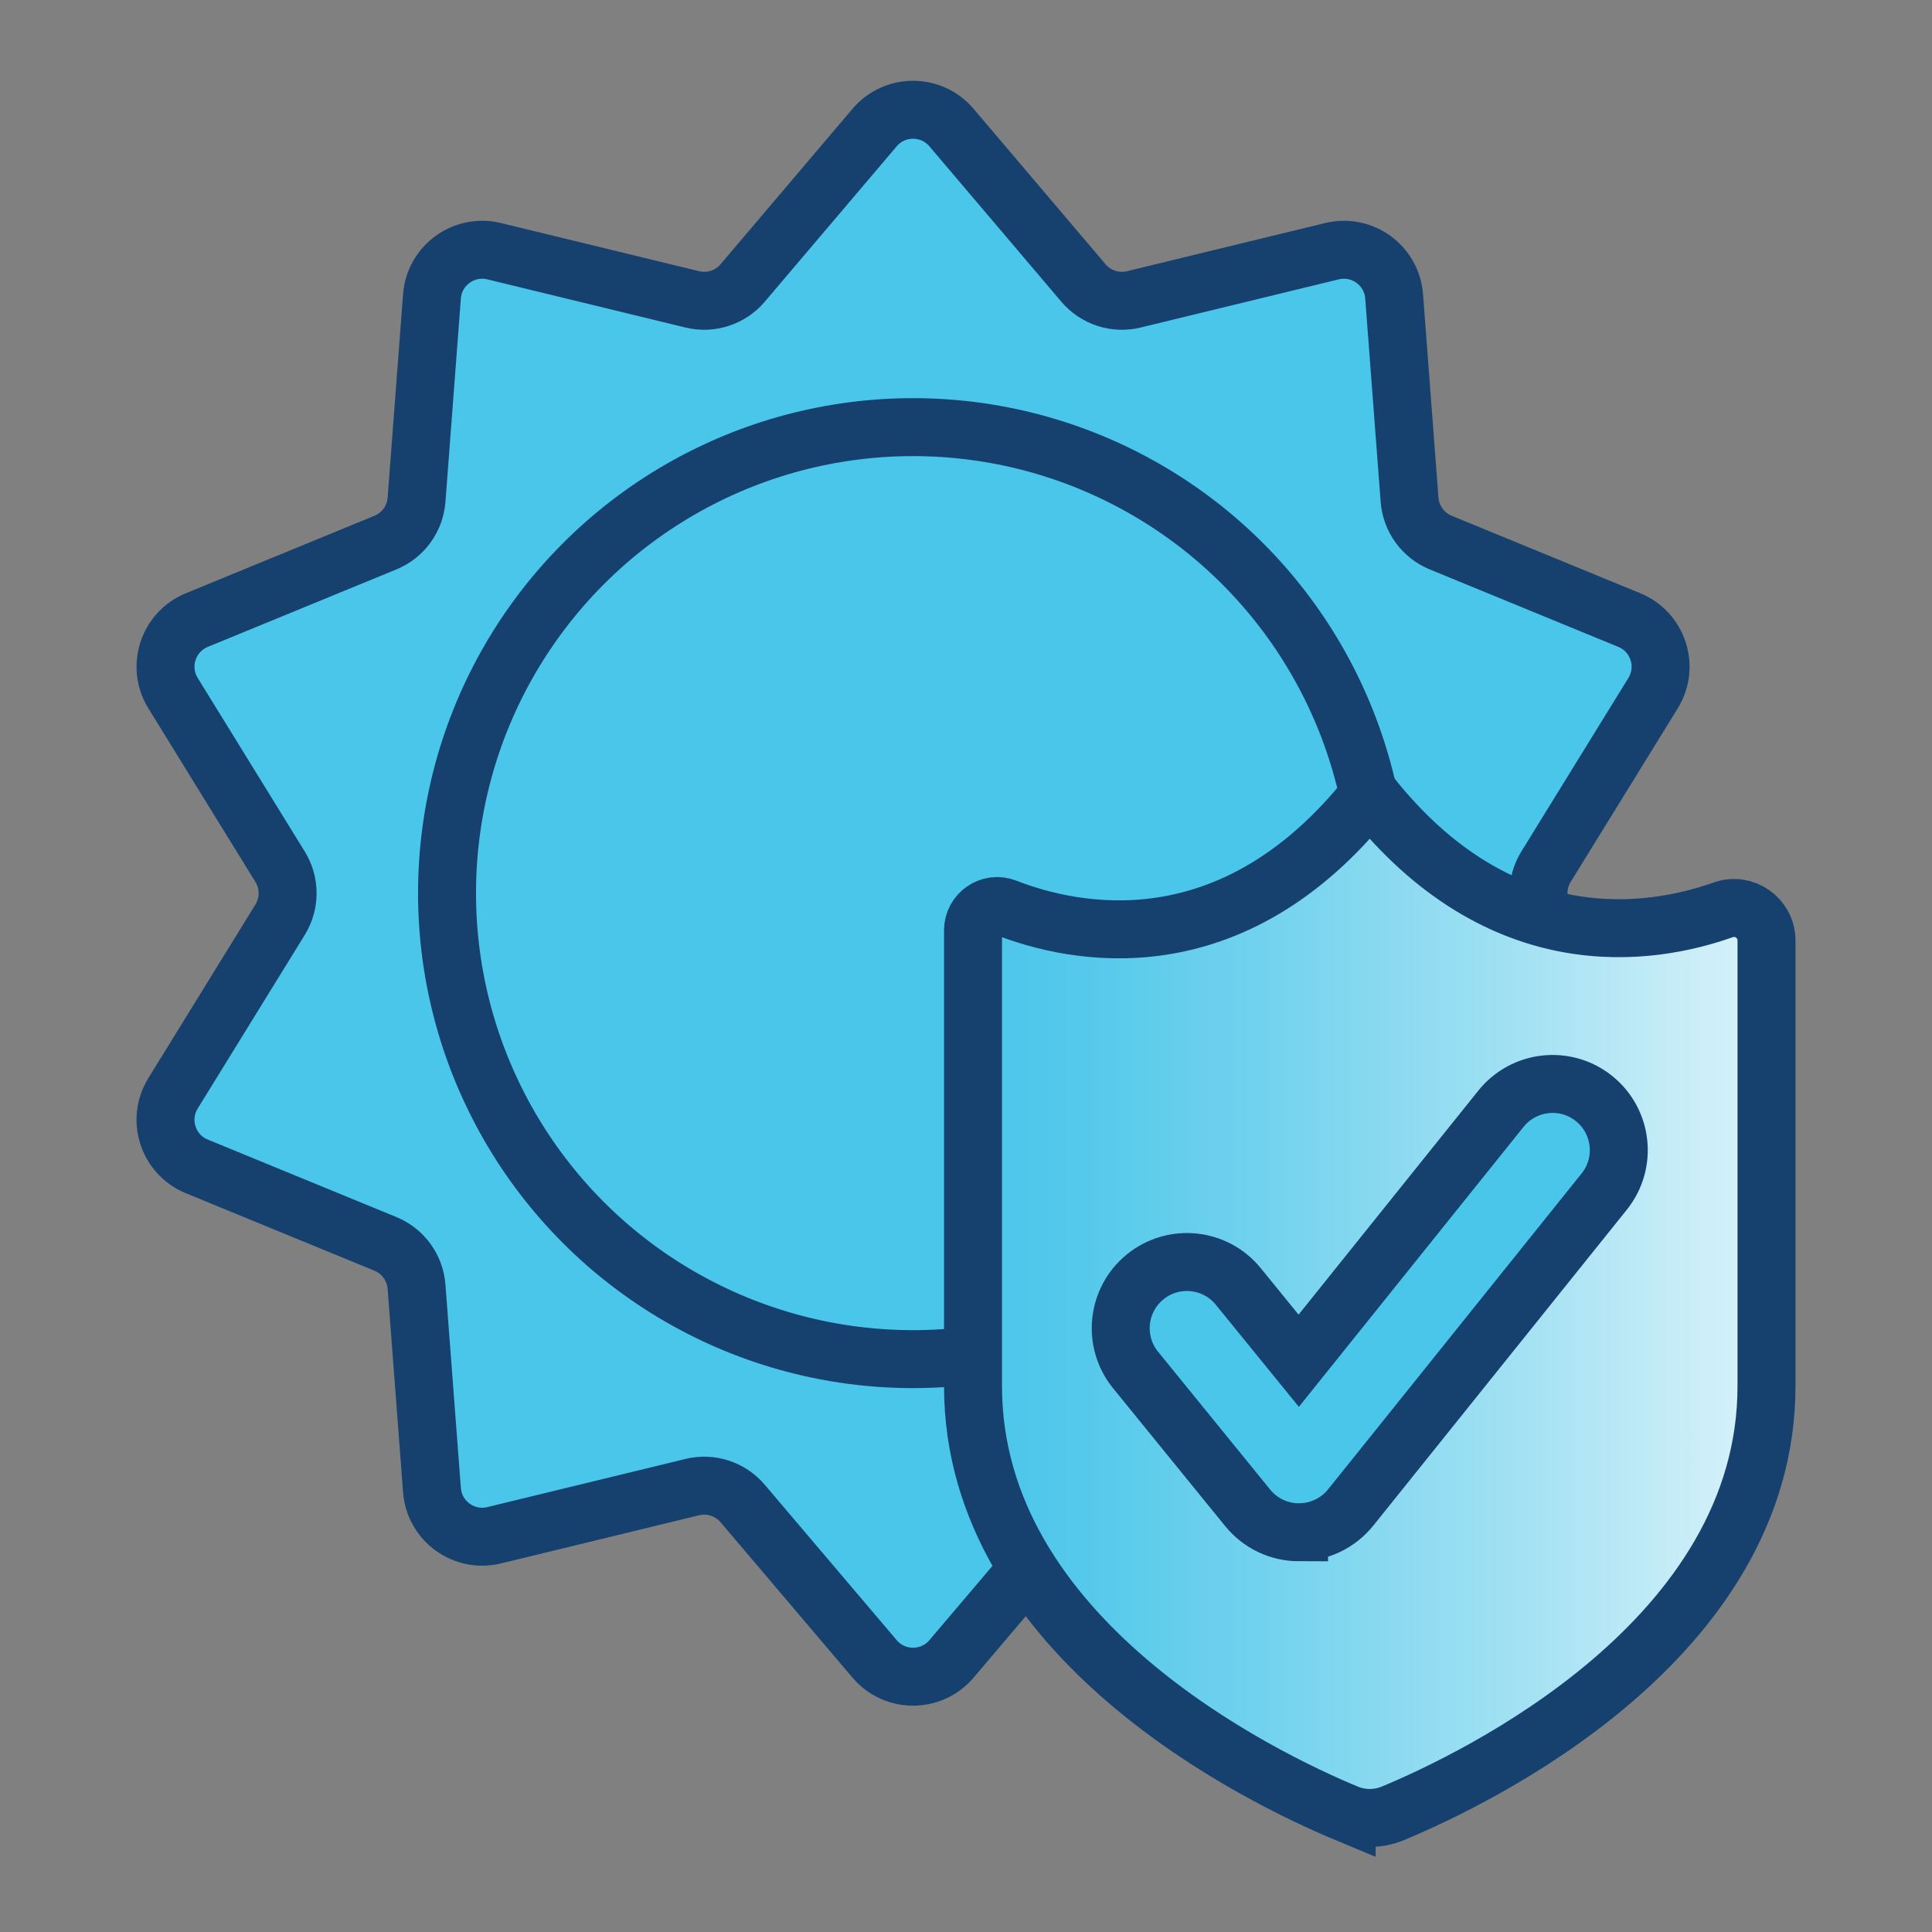 <?xml version="1.0" encoding="UTF-8"?>
<svg id="new" xmlns="http://www.w3.org/2000/svg" xmlns:xlink="http://www.w3.org/1999/xlink" viewBox="0 0 600 600">
  <rect x="0" y="0" width="600" height="600" fill="#808080" stroke="none"/>
  <defs>
    <style>
      .cls-1 {
        fill: url(#linear-gradient);
      }

      .cls-1, .cls-2 {
        stroke: #16416f;
        stroke-miterlimit: 10;
        stroke-width: 18px;
      }

      .cls-2 {
        fill: #4ac6ea;
        stroke-linecap: round;
      }
    </style>
    <linearGradient id="linear-gradient" x1="548.6" y1="405.57" x2="302.18" y2="405.57" gradientUnits="userSpaceOnUse">
      <stop offset="0" stop-color="#daf3fa"/>
      <stop offset=".29" stop-color="#a6e2f4"/>
      <stop offset=".62" stop-color="#74d3ee"/>
      <stop offset=".86" stop-color="#55c9eb"/>
      <stop offset="1" stop-color="#4ac6ea"/>
    </linearGradient>
  </defs>
  <g>
    <path class="cls-2" d="m295.49,39.61l40.99,48.28c3.83,4.51,9.88,6.48,15.63,5.08l61.54-14.96c9.39-2.28,18.58,4.4,19.31,14.03l4.79,63.16c.45,5.9,4.19,11.05,9.66,13.3l58.59,24.07c8.93,3.67,12.45,14.48,7.37,22.7l-33.25,53.91c-3.11,5.04-3.11,11.4,0,16.44l33.25,53.91c5.07,8.22,1.56,19.03-7.37,22.7l-58.59,24.07c-5.48,2.25-9.21,7.39-9.66,13.3l-4.79,63.16c-.73,9.63-9.92,16.31-19.31,14.03l-61.54-14.96c-5.75-1.4-11.8.57-15.63,5.08l-40.99,48.28c-6.25,7.36-17.61,7.36-23.87,0l-40.99-48.28c-3.83-4.51-9.88-6.48-15.63-5.08l-61.54,14.96c-9.39,2.28-18.58-4.4-19.31-14.03l-4.79-63.16c-.45-5.9-4.19-11.05-9.66-13.3l-58.59-24.07c-8.93-3.67-12.45-14.48-7.37-22.7l33.25-53.91c3.11-5.04,3.11-11.4,0-16.44l-33.25-53.91c-5.07-8.22-1.56-19.03,7.37-22.7l58.59-24.07c5.48-2.25,9.21-7.39,9.66-13.3l4.79-63.16c.73-9.63,9.92-16.31,19.31-14.03l61.54,14.96c5.75,1.4,11.8-.57,15.63-5.08l40.99-48.28c6.25-7.36,17.61-7.36,23.87,0Z"/>
    <circle class="cls-2" cx="283.55" cy="277.37" r="144.72"/>
  </g>
  <g>
    <path class="cls-1" d="m418.22,563.15c4.59,1.91,9.75,1.91,14.35,0,26.32-10.96,116.03-54.08,116.03-132.67v-138.39c0-6.98-6.89-11.85-13.47-9.52-22.46,7.96-69.11,15.48-109.74-36h0c-42.93,54.28-92.13,43.47-113,35.32-4.91-1.92-10.21,1.75-10.21,7.02v141.58c0,78.59,89.72,121.71,116.04,132.67Z"/>
    <path class="cls-2" d="m403.43,475.87c-6.19,0-12.04-2.79-15.95-7.59l-34.82-42.82c-7.16-8.81-5.83-21.75,2.98-28.92,8.81-7.16,21.75-5.83,28.92,2.98l18.77,23.07,62.81-78.27c7.11-8.85,20.04-10.27,28.9-3.17,8.85,7.11,10.27,20.04,3.17,28.9l-78.74,98.11c-3.89,4.84-9.76,7.67-15.97,7.69h-.07Z"/>
  </g>
</svg>